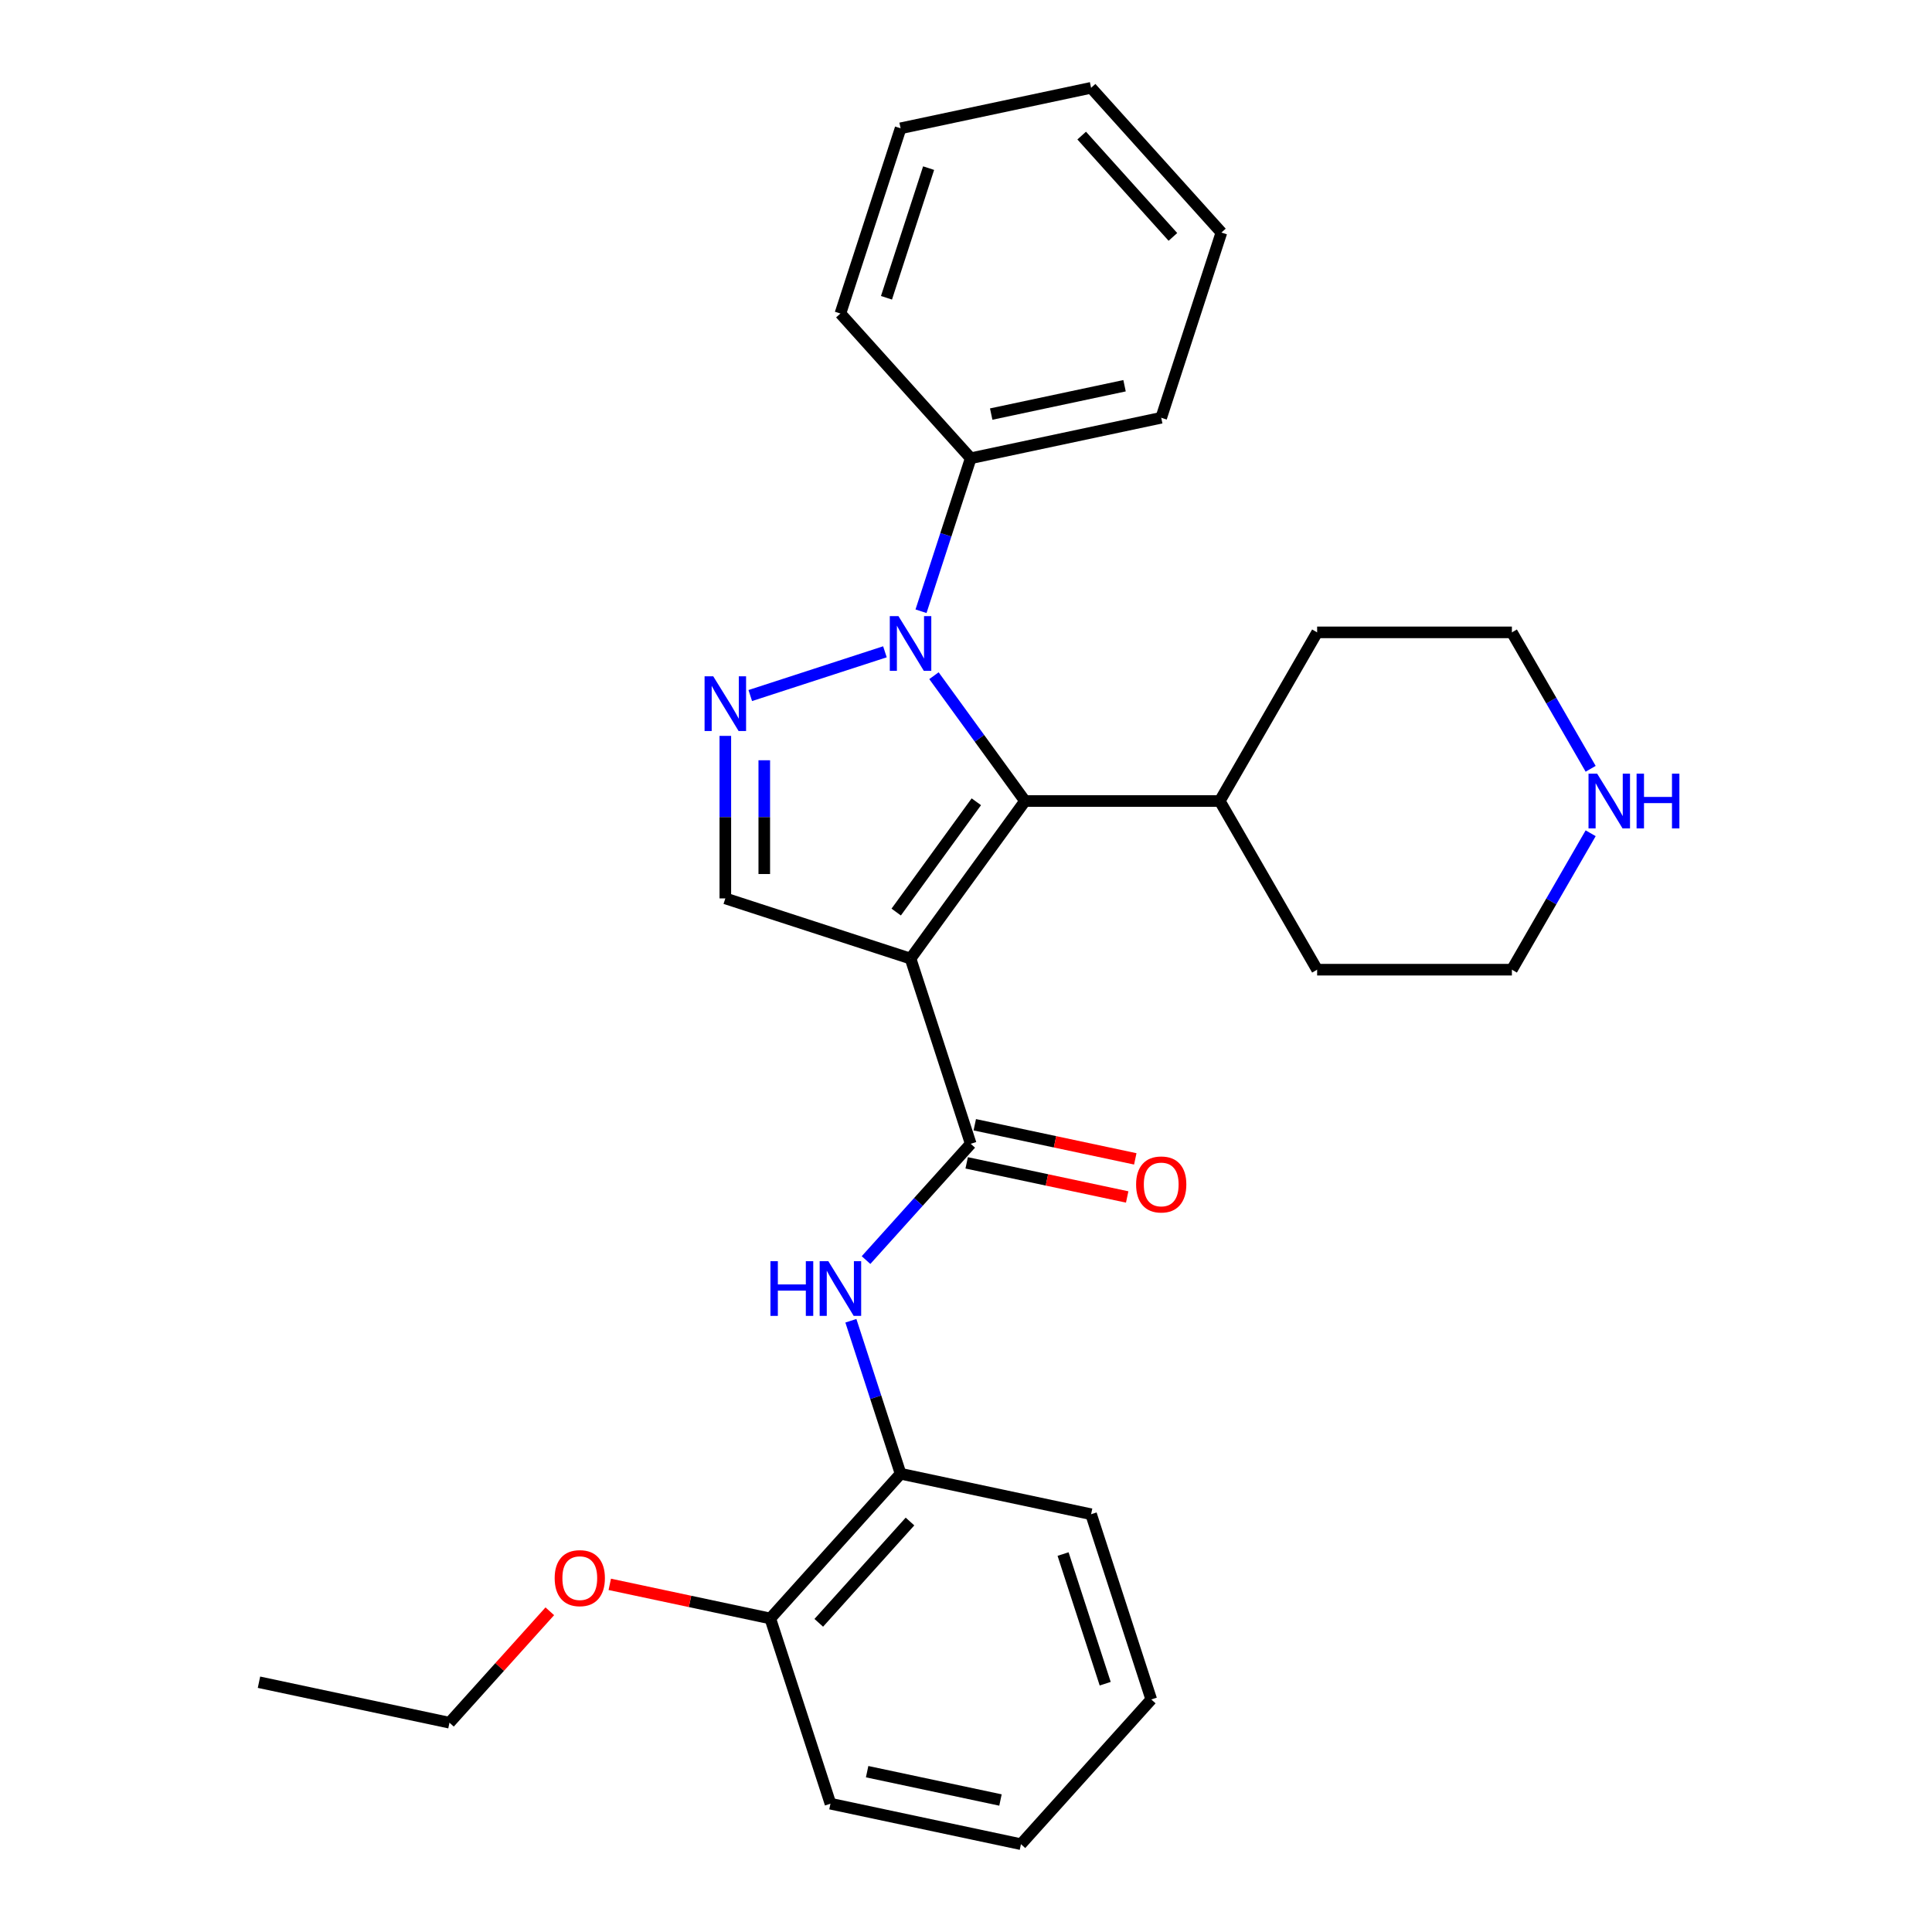 <?xml version='1.0' encoding='iso-8859-1'?>
<svg version='1.1' baseProfile='full'
              xmlns='http://www.w3.org/2000/svg'
                      xmlns:rdkit='http://www.rdkit.org/xml'
                      xmlns:xlink='http://www.w3.org/1999/xlink'
                  xml:space='preserve'
width='1000px' height='1000px' viewBox='0 0 1000 1000'>
<!-- END OF HEADER -->
<rect style='opacity:1.0;fill:#FFFFFF;stroke:none' width='1000' height='1000' x='0' y='0'> </rect>
<path class='bond-1' d='M 471.296,496.161 L 530.546,414.611' style='fill:none;fill-rule:evenodd;stroke:#000000;stroke-width:6px;stroke-linecap:butt;stroke-linejoin:miter;stroke-opacity:1' />
<path class='bond-1' d='M 463.874,472.079 L 505.349,414.993' style='fill:none;fill-rule:evenodd;stroke:#000000;stroke-width:6px;stroke-linecap:butt;stroke-linejoin:miter;stroke-opacity:1' />
<path class='bond-3' d='M 471.296,496.161 L 502.446,592.03' style='fill:none;fill-rule:evenodd;stroke:#000000;stroke-width:6px;stroke-linecap:butt;stroke-linejoin:miter;stroke-opacity:1' />
<path class='bond-4' d='M 471.296,496.161 L 375.428,465.012' style='fill:none;fill-rule:evenodd;stroke:#000000;stroke-width:6px;stroke-linecap:butt;stroke-linejoin:miter;stroke-opacity:1' />
<path class='bond-0' d='M 483.415,349.74 L 506.981,382.175' style='fill:none;fill-rule:evenodd;stroke:#0000FF;stroke-width:6px;stroke-linecap:butt;stroke-linejoin:miter;stroke-opacity:1' />
<path class='bond-0' d='M 506.981,382.175 L 530.546,414.611' style='fill:none;fill-rule:evenodd;stroke:#000000;stroke-width:6px;stroke-linecap:butt;stroke-linejoin:miter;stroke-opacity:1' />
<path class='bond-7' d='M 476.716,316.38 L 489.581,276.786' style='fill:none;fill-rule:evenodd;stroke:#0000FF;stroke-width:6px;stroke-linecap:butt;stroke-linejoin:miter;stroke-opacity:1' />
<path class='bond-7' d='M 489.581,276.786 L 502.446,237.191' style='fill:none;fill-rule:evenodd;stroke:#000000;stroke-width:6px;stroke-linecap:butt;stroke-linejoin:miter;stroke-opacity:1' />
<path class='bond-28' d='M 458.036,337.368 L 388.339,360.014' style='fill:none;fill-rule:evenodd;stroke:#0000FF;stroke-width:6px;stroke-linecap:butt;stroke-linejoin:miter;stroke-opacity:1' />
<path class='bond-9' d='M 530.546,414.611 L 631.348,414.611' style='fill:none;fill-rule:evenodd;stroke:#000000;stroke-width:6px;stroke-linecap:butt;stroke-linejoin:miter;stroke-opacity:1' />
<path class='bond-2' d='M 375.428,380.89 L 375.428,422.951' style='fill:none;fill-rule:evenodd;stroke:#0000FF;stroke-width:6px;stroke-linecap:butt;stroke-linejoin:miter;stroke-opacity:1' />
<path class='bond-2' d='M 375.428,422.951 L 375.428,465.012' style='fill:none;fill-rule:evenodd;stroke:#000000;stroke-width:6px;stroke-linecap:butt;stroke-linejoin:miter;stroke-opacity:1' />
<path class='bond-2' d='M 395.588,393.508 L 395.588,422.951' style='fill:none;fill-rule:evenodd;stroke:#0000FF;stroke-width:6px;stroke-linecap:butt;stroke-linejoin:miter;stroke-opacity:1' />
<path class='bond-2' d='M 395.588,422.951 L 395.588,452.393' style='fill:none;fill-rule:evenodd;stroke:#000000;stroke-width:6px;stroke-linecap:butt;stroke-linejoin:miter;stroke-opacity:1' />
<path class='bond-5' d='M 502.446,592.03 L 475.351,622.121' style='fill:none;fill-rule:evenodd;stroke:#000000;stroke-width:6px;stroke-linecap:butt;stroke-linejoin:miter;stroke-opacity:1' />
<path class='bond-5' d='M 475.351,622.121 L 448.256,652.213' style='fill:none;fill-rule:evenodd;stroke:#0000FF;stroke-width:6px;stroke-linecap:butt;stroke-linejoin:miter;stroke-opacity:1' />
<path class='bond-8' d='M 500.35,601.889 L 541.89,610.719' style='fill:none;fill-rule:evenodd;stroke:#000000;stroke-width:6px;stroke-linecap:butt;stroke-linejoin:miter;stroke-opacity:1' />
<path class='bond-8' d='M 541.89,610.719 L 583.429,619.549' style='fill:none;fill-rule:evenodd;stroke:#FF0000;stroke-width:6px;stroke-linecap:butt;stroke-linejoin:miter;stroke-opacity:1' />
<path class='bond-8' d='M 504.542,582.17 L 546.081,590.999' style='fill:none;fill-rule:evenodd;stroke:#000000;stroke-width:6px;stroke-linecap:butt;stroke-linejoin:miter;stroke-opacity:1' />
<path class='bond-8' d='M 546.081,590.999 L 587.621,599.829' style='fill:none;fill-rule:evenodd;stroke:#FF0000;stroke-width:6px;stroke-linecap:butt;stroke-linejoin:miter;stroke-opacity:1' />
<path class='bond-6' d='M 440.416,683.62 L 453.281,723.214' style='fill:none;fill-rule:evenodd;stroke:#0000FF;stroke-width:6px;stroke-linecap:butt;stroke-linejoin:miter;stroke-opacity:1' />
<path class='bond-6' d='M 453.281,723.214 L 466.146,762.809' style='fill:none;fill-rule:evenodd;stroke:#000000;stroke-width:6px;stroke-linecap:butt;stroke-linejoin:miter;stroke-opacity:1' />
<path class='bond-11' d='M 466.146,762.809 L 398.696,837.719' style='fill:none;fill-rule:evenodd;stroke:#000000;stroke-width:6px;stroke-linecap:butt;stroke-linejoin:miter;stroke-opacity:1' />
<path class='bond-11' d='M 471.01,787.535 L 423.795,839.972' style='fill:none;fill-rule:evenodd;stroke:#000000;stroke-width:6px;stroke-linecap:butt;stroke-linejoin:miter;stroke-opacity:1' />
<path class='bond-15' d='M 466.146,762.809 L 564.745,783.766' style='fill:none;fill-rule:evenodd;stroke:#000000;stroke-width:6px;stroke-linecap:butt;stroke-linejoin:miter;stroke-opacity:1' />
<path class='bond-16' d='M 502.446,237.191 L 601.045,216.234' style='fill:none;fill-rule:evenodd;stroke:#000000;stroke-width:6px;stroke-linecap:butt;stroke-linejoin:miter;stroke-opacity:1' />
<path class='bond-16' d='M 513.044,214.328 L 582.064,199.657' style='fill:none;fill-rule:evenodd;stroke:#000000;stroke-width:6px;stroke-linecap:butt;stroke-linejoin:miter;stroke-opacity:1' />
<path class='bond-17' d='M 502.446,237.191 L 434.996,162.281' style='fill:none;fill-rule:evenodd;stroke:#000000;stroke-width:6px;stroke-linecap:butt;stroke-linejoin:miter;stroke-opacity:1' />
<path class='bond-18' d='M 631.348,414.611 L 681.749,327.313' style='fill:none;fill-rule:evenodd;stroke:#000000;stroke-width:6px;stroke-linecap:butt;stroke-linejoin:miter;stroke-opacity:1' />
<path class='bond-19' d='M 631.348,414.611 L 681.749,501.908' style='fill:none;fill-rule:evenodd;stroke:#000000;stroke-width:6px;stroke-linecap:butt;stroke-linejoin:miter;stroke-opacity:1' />
<path class='bond-10' d='M 823.322,431.291 L 802.937,466.599' style='fill:none;fill-rule:evenodd;stroke:#0000FF;stroke-width:6px;stroke-linecap:butt;stroke-linejoin:miter;stroke-opacity:1' />
<path class='bond-10' d='M 802.937,466.599 L 782.551,501.908' style='fill:none;fill-rule:evenodd;stroke:#000000;stroke-width:6px;stroke-linecap:butt;stroke-linejoin:miter;stroke-opacity:1' />
<path class='bond-29' d='M 823.322,397.93 L 802.937,362.622' style='fill:none;fill-rule:evenodd;stroke:#0000FF;stroke-width:6px;stroke-linecap:butt;stroke-linejoin:miter;stroke-opacity:1' />
<path class='bond-29' d='M 802.937,362.622 L 782.551,327.313' style='fill:none;fill-rule:evenodd;stroke:#000000;stroke-width:6px;stroke-linecap:butt;stroke-linejoin:miter;stroke-opacity:1' />
<path class='bond-12' d='M 398.696,837.719 L 357.156,828.89' style='fill:none;fill-rule:evenodd;stroke:#000000;stroke-width:6px;stroke-linecap:butt;stroke-linejoin:miter;stroke-opacity:1' />
<path class='bond-12' d='M 357.156,828.89 L 315.617,820.06' style='fill:none;fill-rule:evenodd;stroke:#FF0000;stroke-width:6px;stroke-linecap:butt;stroke-linejoin:miter;stroke-opacity:1' />
<path class='bond-20' d='M 398.696,837.719 L 429.845,933.588' style='fill:none;fill-rule:evenodd;stroke:#000000;stroke-width:6px;stroke-linecap:butt;stroke-linejoin:miter;stroke-opacity:1' />
<path class='bond-21' d='M 284.577,833.998 L 258.612,862.835' style='fill:none;fill-rule:evenodd;stroke:#FF0000;stroke-width:6px;stroke-linecap:butt;stroke-linejoin:miter;stroke-opacity:1' />
<path class='bond-21' d='M 258.612,862.835 L 232.647,891.672' style='fill:none;fill-rule:evenodd;stroke:#000000;stroke-width:6px;stroke-linecap:butt;stroke-linejoin:miter;stroke-opacity:1' />
<path class='bond-13' d='M 782.551,327.313 L 681.749,327.313' style='fill:none;fill-rule:evenodd;stroke:#000000;stroke-width:6px;stroke-linecap:butt;stroke-linejoin:miter;stroke-opacity:1' />
<path class='bond-14' d='M 782.551,501.908 L 681.749,501.908' style='fill:none;fill-rule:evenodd;stroke:#000000;stroke-width:6px;stroke-linecap:butt;stroke-linejoin:miter;stroke-opacity:1' />
<path class='bond-23' d='M 564.745,783.766 L 595.894,879.635' style='fill:none;fill-rule:evenodd;stroke:#000000;stroke-width:6px;stroke-linecap:butt;stroke-linejoin:miter;stroke-opacity:1' />
<path class='bond-23' d='M 550.244,804.377 L 572.048,871.485' style='fill:none;fill-rule:evenodd;stroke:#000000;stroke-width:6px;stroke-linecap:butt;stroke-linejoin:miter;stroke-opacity:1' />
<path class='bond-24' d='M 601.045,216.234 L 632.195,120.365' style='fill:none;fill-rule:evenodd;stroke:#000000;stroke-width:6px;stroke-linecap:butt;stroke-linejoin:miter;stroke-opacity:1' />
<path class='bond-25' d='M 434.996,162.281 L 466.146,66.412' style='fill:none;fill-rule:evenodd;stroke:#000000;stroke-width:6px;stroke-linecap:butt;stroke-linejoin:miter;stroke-opacity:1' />
<path class='bond-25' d='M 458.842,154.131 L 480.647,87.023' style='fill:none;fill-rule:evenodd;stroke:#000000;stroke-width:6px;stroke-linecap:butt;stroke-linejoin:miter;stroke-opacity:1' />
<path class='bond-30' d='M 429.845,933.588 L 528.445,954.545' style='fill:none;fill-rule:evenodd;stroke:#000000;stroke-width:6px;stroke-linecap:butt;stroke-linejoin:miter;stroke-opacity:1' />
<path class='bond-30' d='M 448.827,917.011 L 517.846,931.682' style='fill:none;fill-rule:evenodd;stroke:#000000;stroke-width:6px;stroke-linecap:butt;stroke-linejoin:miter;stroke-opacity:1' />
<path class='bond-22' d='M 232.647,891.672 L 134.048,870.714' style='fill:none;fill-rule:evenodd;stroke:#000000;stroke-width:6px;stroke-linecap:butt;stroke-linejoin:miter;stroke-opacity:1' />
<path class='bond-26' d='M 595.894,879.635 L 528.445,954.545' style='fill:none;fill-rule:evenodd;stroke:#000000;stroke-width:6px;stroke-linecap:butt;stroke-linejoin:miter;stroke-opacity:1' />
<path class='bond-31' d='M 632.195,120.365 L 564.745,45.455' style='fill:none;fill-rule:evenodd;stroke:#000000;stroke-width:6px;stroke-linecap:butt;stroke-linejoin:miter;stroke-opacity:1' />
<path class='bond-31' d='M 607.095,122.618 L 559.88,70.181' style='fill:none;fill-rule:evenodd;stroke:#000000;stroke-width:6px;stroke-linecap:butt;stroke-linejoin:miter;stroke-opacity:1' />
<path class='bond-27' d='M 466.146,66.412 L 564.745,45.455' style='fill:none;fill-rule:evenodd;stroke:#000000;stroke-width:6px;stroke-linecap:butt;stroke-linejoin:miter;stroke-opacity:1' />
<path  class='atom-1' d='M 465.036 318.9
L 474.316 333.9
Q 475.236 335.38, 476.716 338.06
Q 478.196 340.74, 478.276 340.9
L 478.276 318.9
L 482.036 318.9
L 482.036 347.22
L 478.156 347.22
L 468.196 330.82
Q 467.036 328.9, 465.796 326.7
Q 464.596 324.5, 464.236 323.82
L 464.236 347.22
L 460.556 347.22
L 460.556 318.9
L 465.036 318.9
' fill='#0000FF'/>
<path  class='atom-3' d='M 369.168 350.049
L 378.448 365.049
Q 379.368 366.529, 380.848 369.209
Q 382.328 371.889, 382.408 372.049
L 382.408 350.049
L 386.168 350.049
L 386.168 378.369
L 382.288 378.369
L 372.328 361.969
Q 371.168 360.049, 369.928 357.849
Q 368.728 355.649, 368.368 354.969
L 368.368 378.369
L 364.688 378.369
L 364.688 350.049
L 369.168 350.049
' fill='#0000FF'/>
<path  class='atom-6' d='M 398.776 652.78
L 402.616 652.78
L 402.616 664.82
L 417.096 664.82
L 417.096 652.78
L 420.936 652.78
L 420.936 681.1
L 417.096 681.1
L 417.096 668.02
L 402.616 668.02
L 402.616 681.1
L 398.776 681.1
L 398.776 652.78
' fill='#0000FF'/>
<path  class='atom-6' d='M 428.736 652.78
L 438.016 667.78
Q 438.936 669.26, 440.416 671.94
Q 441.896 674.62, 441.976 674.78
L 441.976 652.78
L 445.736 652.78
L 445.736 681.1
L 441.856 681.1
L 431.896 664.7
Q 430.736 662.78, 429.496 660.58
Q 428.296 658.38, 427.936 657.7
L 427.936 681.1
L 424.256 681.1
L 424.256 652.78
L 428.736 652.78
' fill='#0000FF'/>
<path  class='atom-9' d='M 588.045 613.067
Q 588.045 606.267, 591.405 602.467
Q 594.765 598.667, 601.045 598.667
Q 607.325 598.667, 610.685 602.467
Q 614.045 606.267, 614.045 613.067
Q 614.045 619.947, 610.645 623.867
Q 607.245 627.747, 601.045 627.747
Q 594.805 627.747, 591.405 623.867
Q 588.045 619.987, 588.045 613.067
M 601.045 624.547
Q 605.365 624.547, 607.685 621.667
Q 610.045 618.747, 610.045 613.067
Q 610.045 607.507, 607.685 604.707
Q 605.365 601.867, 601.045 601.867
Q 596.725 601.867, 594.365 604.667
Q 592.045 607.467, 592.045 613.067
Q 592.045 618.787, 594.365 621.667
Q 596.725 624.547, 601.045 624.547
' fill='#FF0000'/>
<path  class='atom-11' d='M 826.692 400.451
L 835.972 415.451
Q 836.892 416.931, 838.372 419.611
Q 839.852 422.291, 839.932 422.451
L 839.932 400.451
L 843.692 400.451
L 843.692 428.771
L 839.812 428.771
L 829.852 412.371
Q 828.692 410.451, 827.452 408.251
Q 826.252 406.051, 825.892 405.371
L 825.892 428.771
L 822.212 428.771
L 822.212 400.451
L 826.692 400.451
' fill='#0000FF'/>
<path  class='atom-11' d='M 847.092 400.451
L 850.932 400.451
L 850.932 412.491
L 865.412 412.491
L 865.412 400.451
L 869.252 400.451
L 869.252 428.771
L 865.412 428.771
L 865.412 415.691
L 850.932 415.691
L 850.932 428.771
L 847.092 428.771
L 847.092 400.451
' fill='#0000FF'/>
<path  class='atom-13' d='M 287.097 816.841
Q 287.097 810.041, 290.457 806.241
Q 293.817 802.441, 300.097 802.441
Q 306.377 802.441, 309.737 806.241
Q 313.097 810.041, 313.097 816.841
Q 313.097 823.721, 309.697 827.641
Q 306.297 831.521, 300.097 831.521
Q 293.857 831.521, 290.457 827.641
Q 287.097 823.761, 287.097 816.841
M 300.097 828.321
Q 304.417 828.321, 306.737 825.441
Q 309.097 822.521, 309.097 816.841
Q 309.097 811.281, 306.737 808.481
Q 304.417 805.641, 300.097 805.641
Q 295.777 805.641, 293.417 808.441
Q 291.097 811.241, 291.097 816.841
Q 291.097 822.561, 293.417 825.441
Q 295.777 828.321, 300.097 828.321
' fill='#FF0000'/>
</svg>
